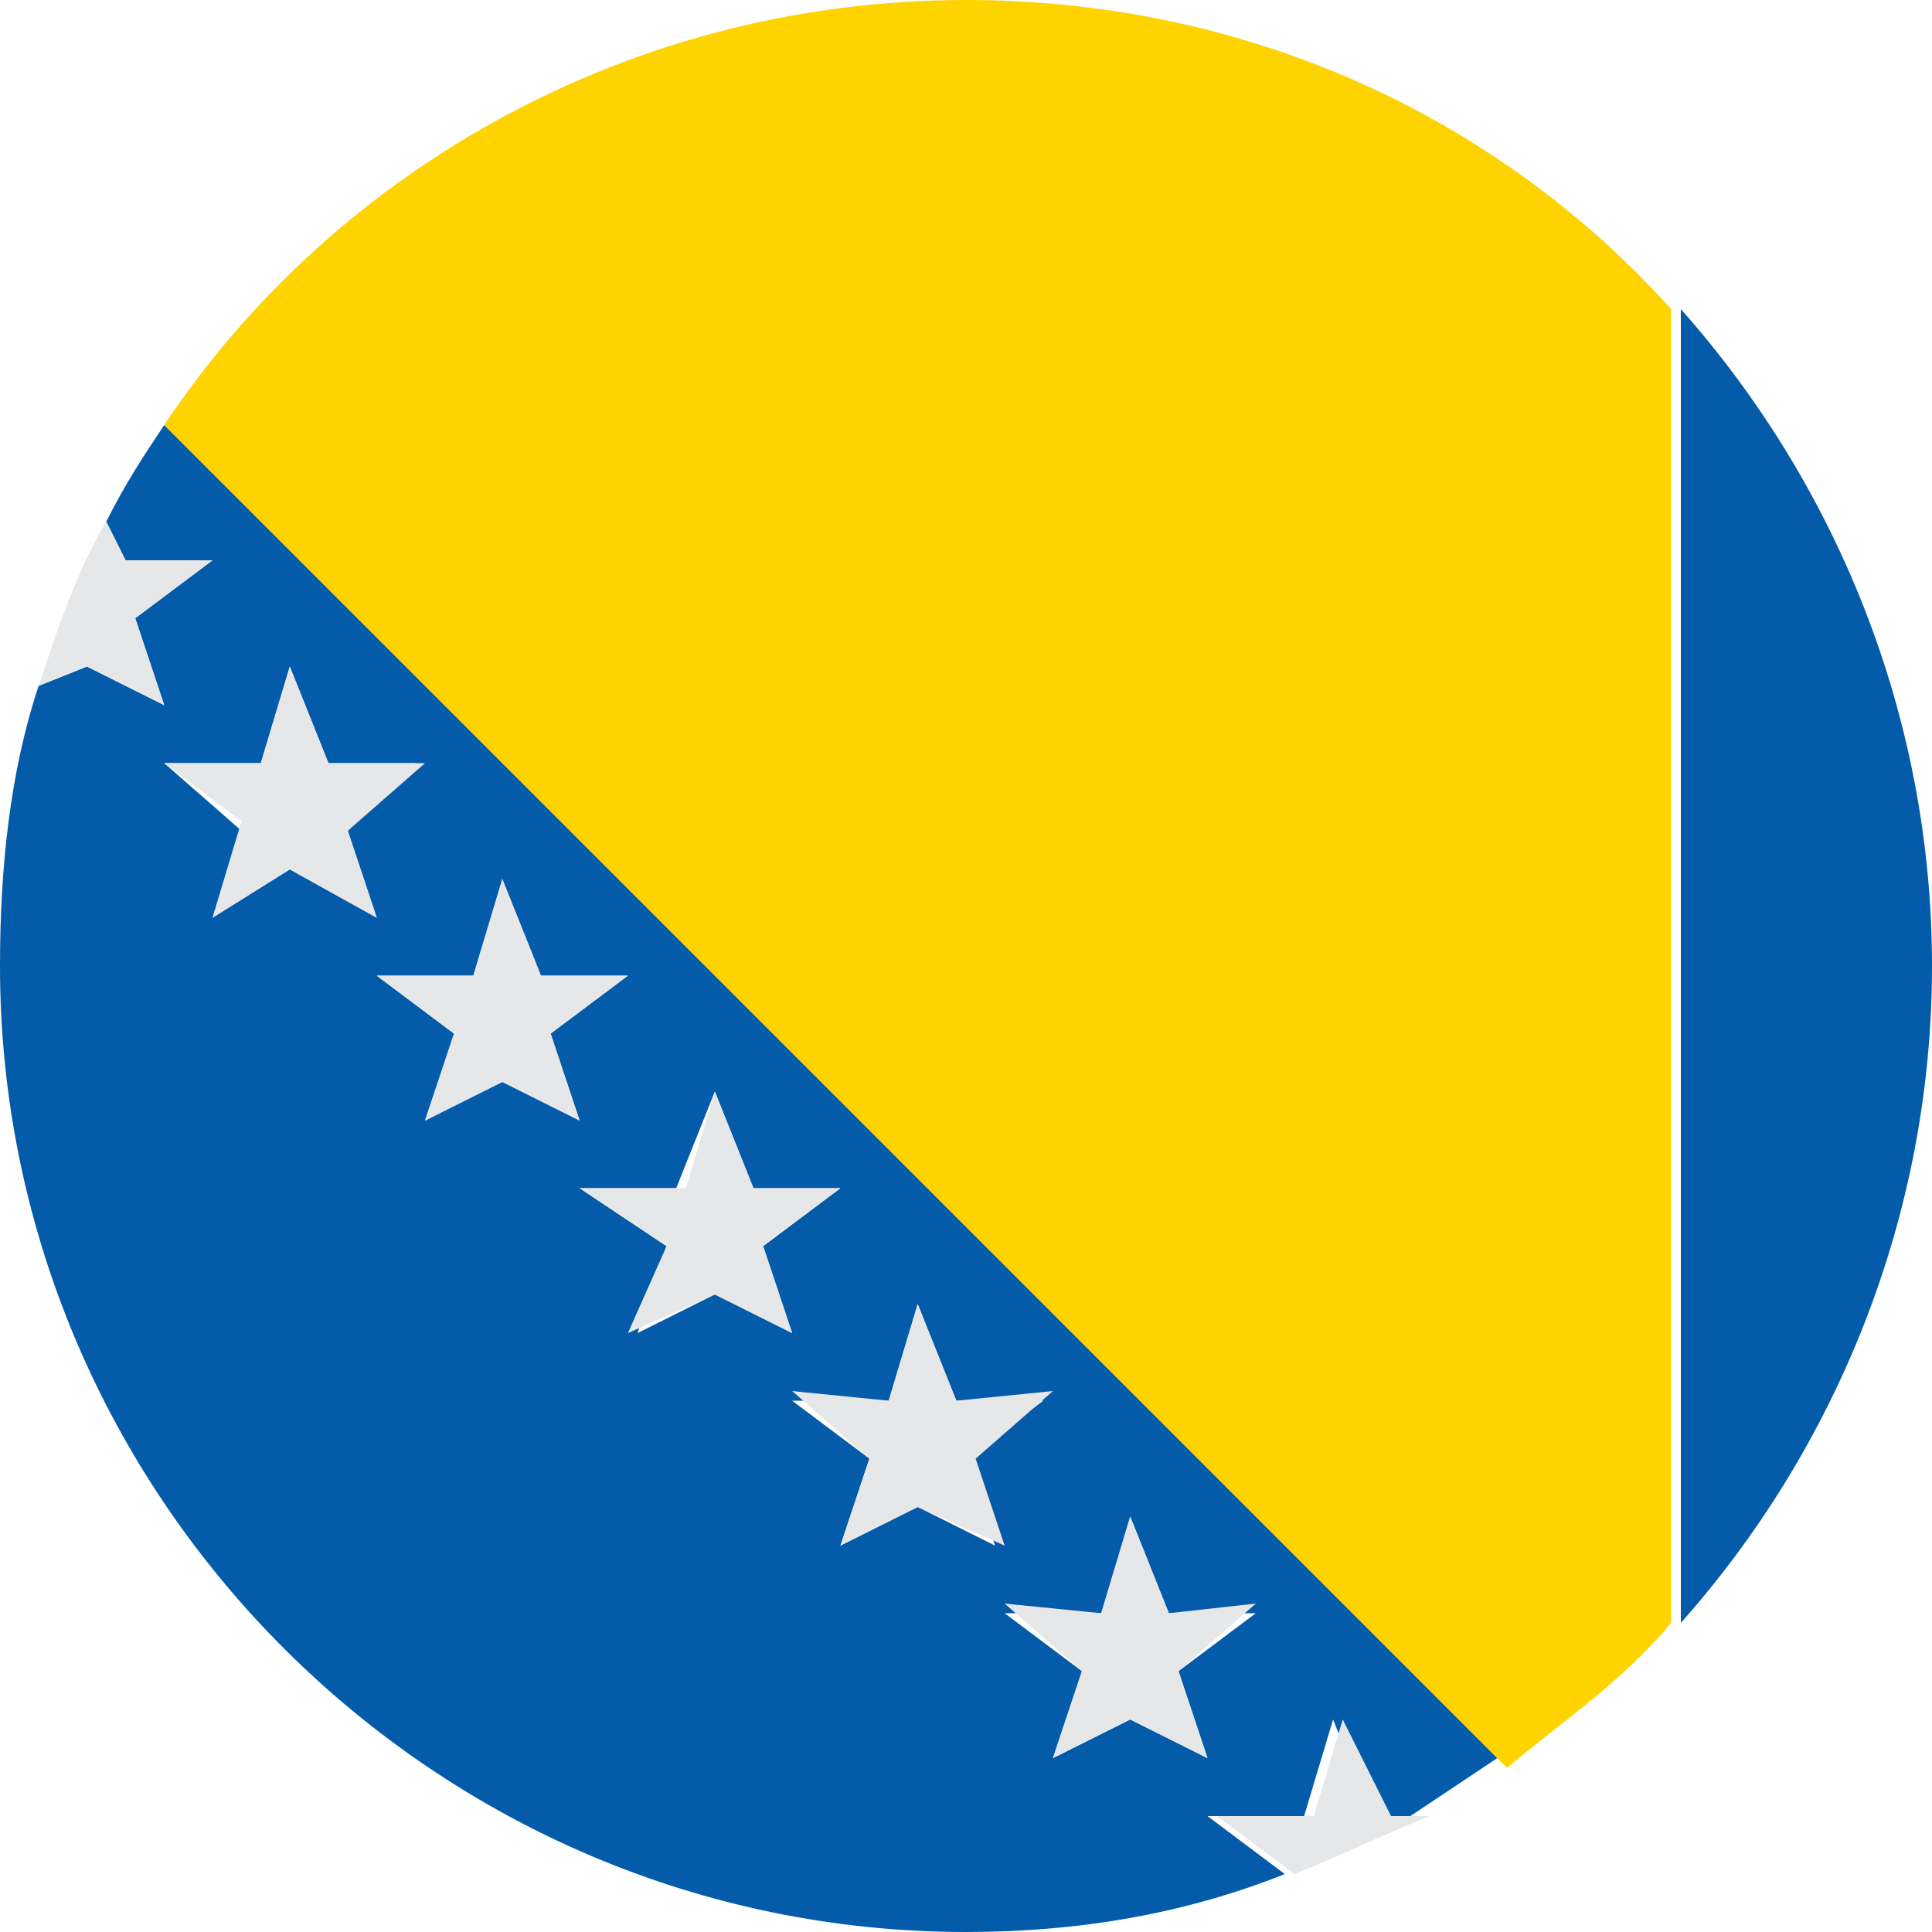 <?xml version="1.0" encoding="utf-8"?>
<!-- Generator: Adobe Illustrator 28.0.0, SVG Export Plug-In . SVG Version: 6.00 Build 0)  -->
<svg version="1.1" id="Group_55094" xmlns="http://www.w3.org/2000/svg" xmlns:xlink="http://www.w3.org/1999/xlink" x="0px"
	 y="0px" viewBox="0 0 20 20" style="enable-background:new 0 0 20 20;" xml:space="preserve">
<style type="text/css">
	.st0{fill:#035BA9;}
	.st1{fill:#E6E7E8;}
	.st2{fill:#FFD300;}
</style>
<g>
	<path class="st0" d="M20,10c0-2.6-1-5-2.6-6.8l0,13.6C19,15,20,12.6,20,10z"/>
	<path class="st0" d="M1.1,5.4l0.2,0.4l0.9,0L1.4,6.4l0.3,0.9L0.9,6.9L0.4,7.1C0.1,8,0,9,0,10c0,5.5,4.5,10,10,10
		c1.2,0,2.3-0.2,3.3-0.6l-0.8-0.6l1,0l0.3-1l0.4,1l0.4,0c0.3-0.2,0.6-0.4,0.9-0.6L1.7,4.4C1.5,4.7,1.3,5,1.1,5.4z M11.7,15.7l0.4,1
		l0.9,0l-0.8,0.6l0.3,0.9l-0.8-0.4l-0.8,0.4l0.3-0.9l-0.8-0.6l1,0L11.7,15.7z M9.5,13.5l0.4,1l0.9,0l-0.8,0.6l0.3,0.9l-0.8-0.4
		L8.7,16L9,15.1l-0.8-0.6l1,0L9.5,13.5z M7.4,11.3l0.4,1l0.9,0l-0.8,0.6l0.3,0.9l-0.8-0.4l-0.8,0.4l0.3-0.9L6,12.3l1,0L7.4,11.3z
		 M5.2,9.1l0.4,1l0.9,0l-0.8,0.6L6,11.6l-0.8-0.4l-0.8,0.4l0.3-0.9l-0.8-0.6l1,0L5.2,9.1z M3,6.9l0.4,1l0.9,0L3.6,8.6l0.3,0.9L3,9
		L2.2,9.5l0.3-0.9L1.7,7.9l1,0L3,6.9z"/>
	<polygon class="st1" points="2.5,8.5 2.2,9.5 3,9 3.9,9.5 3.6,8.6 4.4,7.9 3.4,7.9 3,6.9 2.7,7.9 1.7,7.9 	"/>
	<polygon class="st1" points="4.7,10.7 4.4,11.6 5.2,11.2 6,11.6 5.7,10.7 6.5,10.1 5.6,10.1 5.2,9.1 4.9,10.1 3.9,10.1 	"/>
	<polygon class="st1" points="6.9,12.9 6.5,13.8 7.4,13.4 8.2,13.8 7.9,12.9 8.7,12.3 7.8,12.3 7.4,11.3 7.1,12.3 6,12.3 	"/>
	<polygon class="st1" points="9,15.1 8.7,16 9.5,15.6 10.4,16 10.1,15.1 10.9,14.4 9.9,14.5 9.5,13.5 9.2,14.5 8.2,14.4 	"/>
	<polygon class="st1" points="11.2,17.3 10.9,18.2 11.7,17.8 12.5,18.2 12.2,17.3 13,16.6 12.1,16.7 11.7,15.7 11.4,16.7 10.4,16.6 
			"/>
	<path class="st1" d="M13.9,17.8l-0.3,1l-1,0l0.8,0.6c0.5-0.2,0.9-0.4,1.4-0.6l-0.4,0L13.9,17.8z"/>
	<path class="st1" d="M1.7,7.3L1.4,6.4l0.8-0.6l-0.9,0L1.1,5.4C0.8,5.9,0.6,6.5,0.4,7.1l0.5-0.2L1.7,7.3z"/>
	<path class="st2" d="M17.3,16.8l0-13.6C15.5,1.2,12.9,0,10,0C6.6,0,3.5,1.7,1.7,4.4l13.9,13.9C16.2,17.8,16.8,17.4,17.3,16.8z"/>
</g>
</svg>
